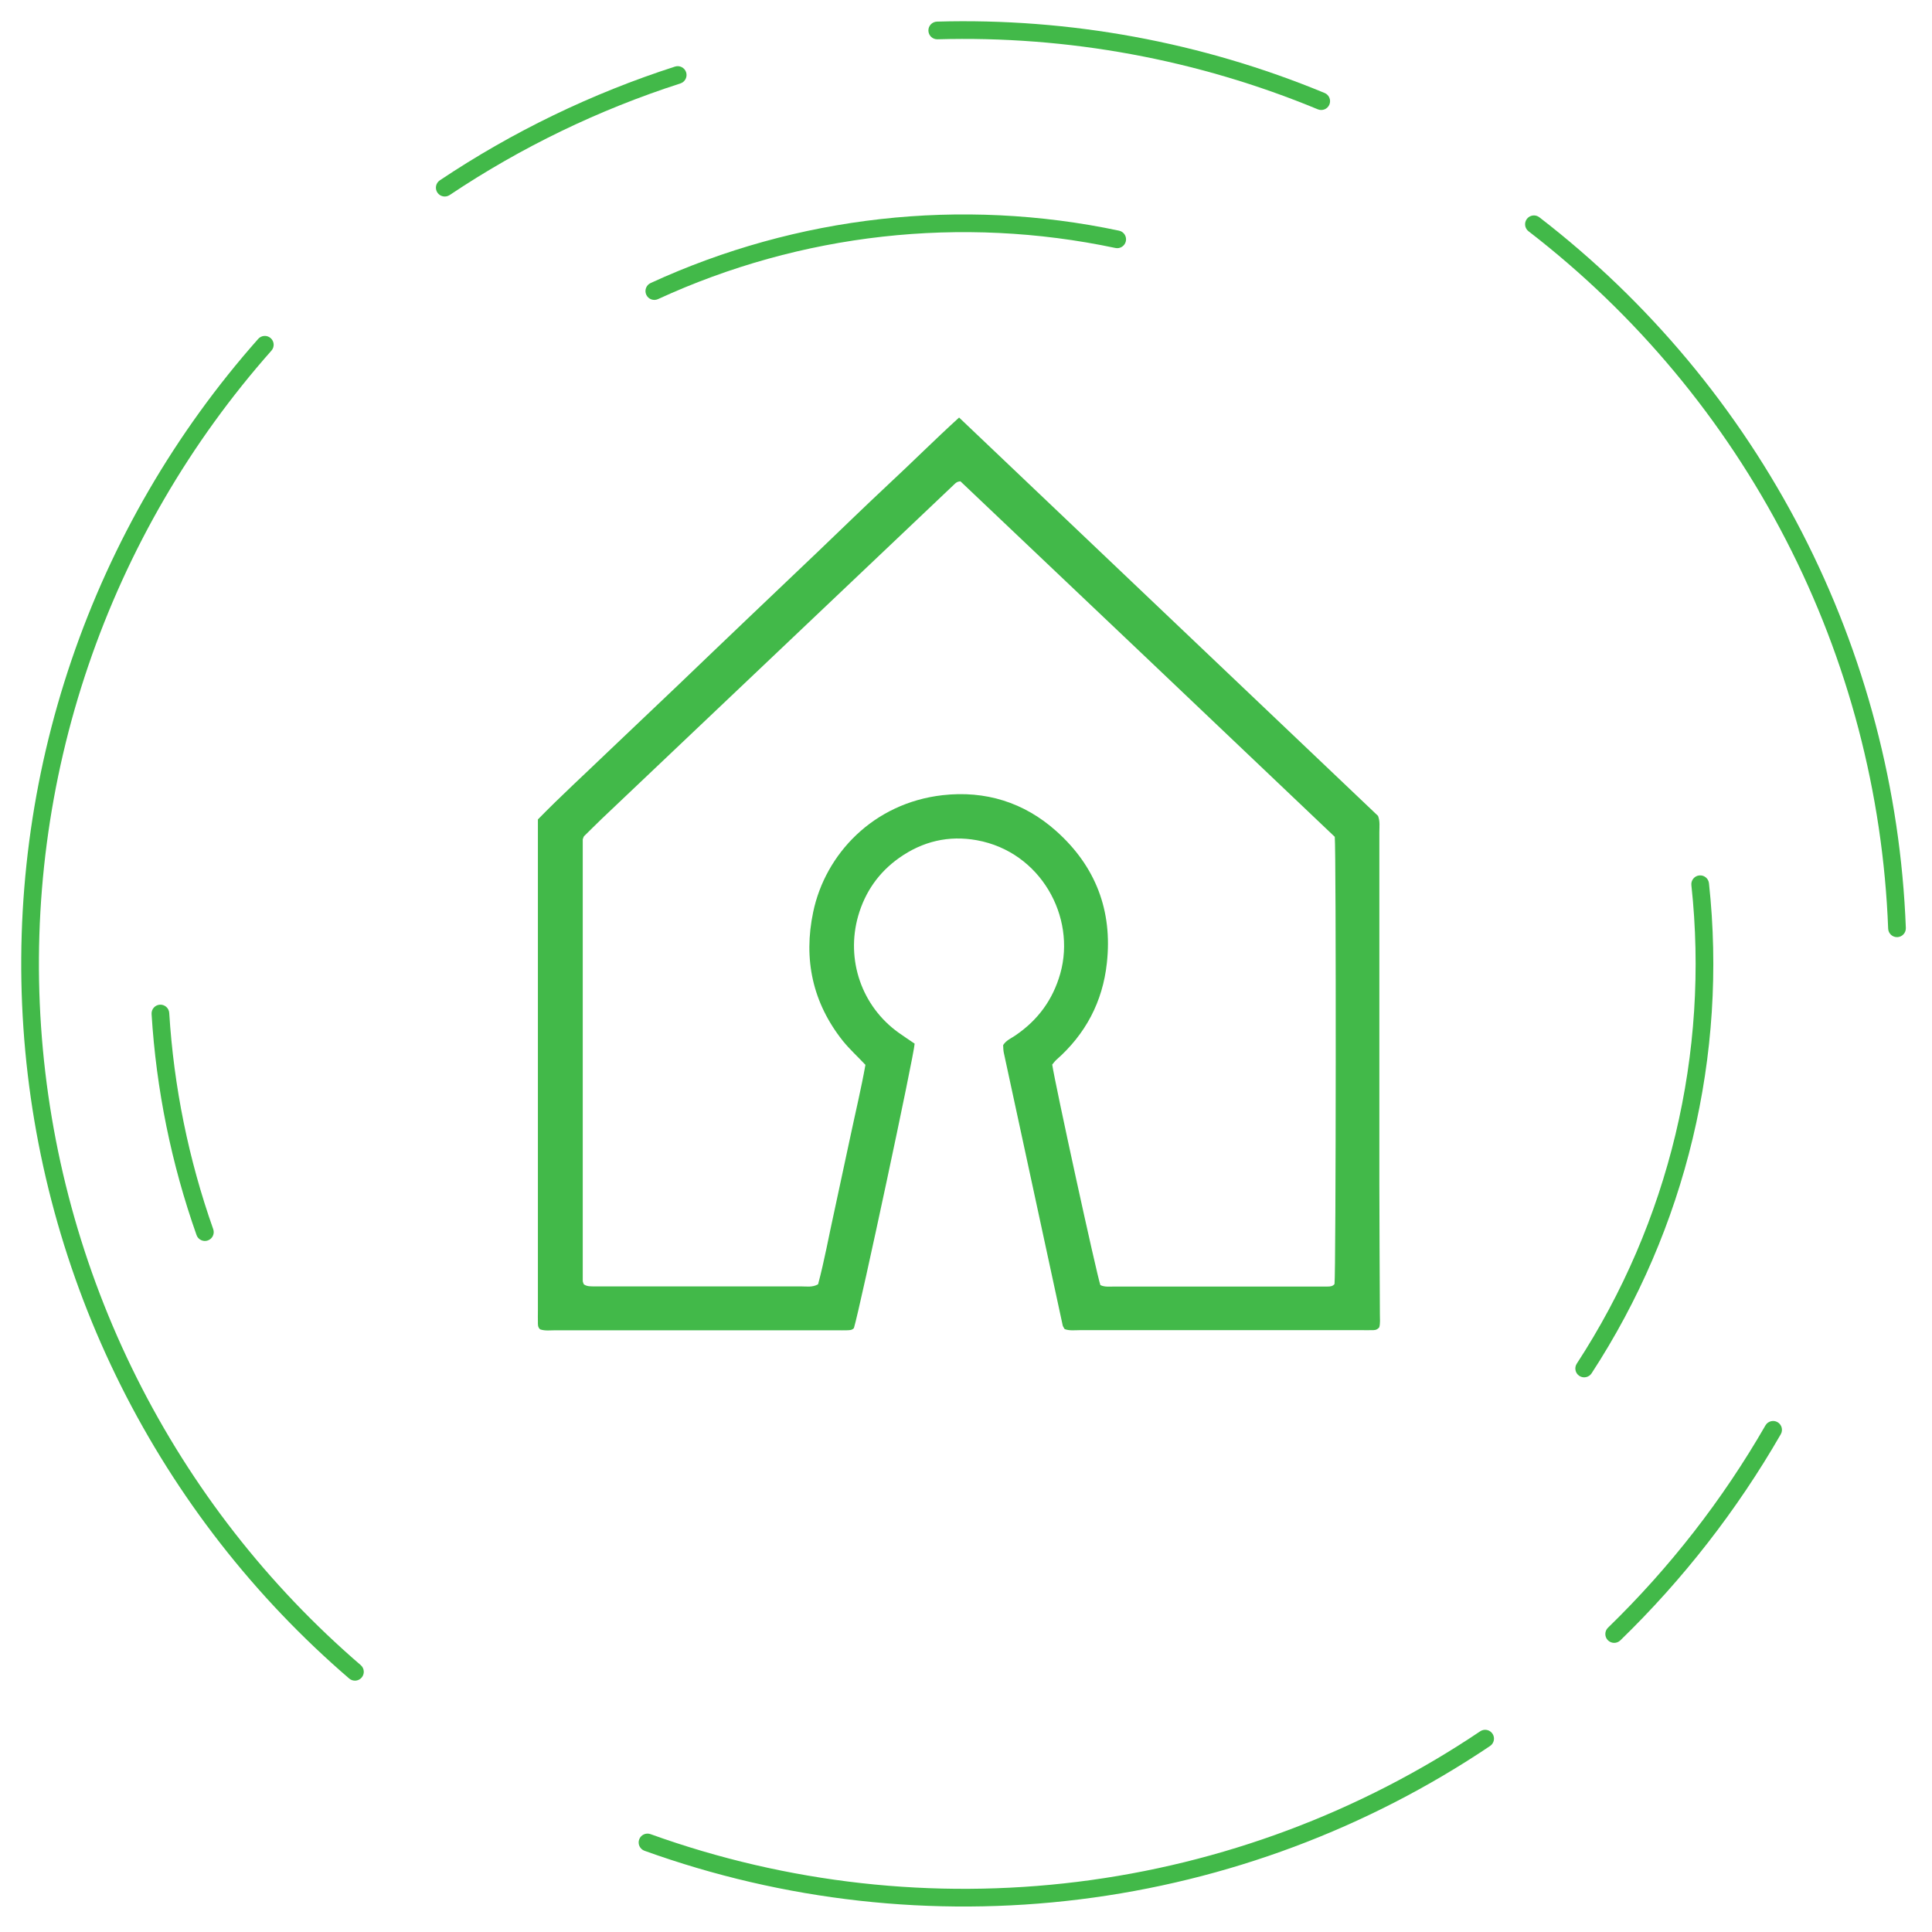 <svg width="273" height="273" viewBox="0 0 273 273" fill="none" xmlns="http://www.w3.org/2000/svg">
<path d="M132.472 5.553C150.884 5.028 169.199 8.4 186.217 15.449C186.855 15.713 187.586 15.41 187.85 14.773C188.114 14.135 187.812 13.404 187.174 13.139C169.831 5.956 151.165 2.519 132.401 3.054C131.71 3.074 131.167 3.649 131.187 4.339C131.206 5.029 131.782 5.573 132.472 5.553Z" fill="#42B949"/>
<path d="M96.953 10.216C97.164 10.873 96.803 11.577 96.146 11.789C84.598 15.507 73.624 20.814 63.54 27.559C62.966 27.942 62.189 27.788 61.806 27.215C61.422 26.641 61.576 25.864 62.15 25.48C72.427 18.607 83.611 13.198 95.38 9.409C96.037 9.198 96.741 9.559 96.953 10.216Z" fill="#42B949"/>
<path d="M217.515 30.7C216.968 30.279 216.183 30.381 215.761 30.927C215.34 31.474 215.442 32.259 215.988 32.68C231.163 44.377 243.581 59.266 252.363 76.295C261.145 93.323 266.075 112.074 266.805 131.22C266.832 131.91 267.412 132.448 268.102 132.422C268.792 132.395 269.33 131.815 269.304 131.125C268.559 111.613 263.535 92.503 254.585 75.149C245.635 57.795 232.979 42.62 217.515 30.7Z" fill="#42B949"/>
<path d="M38.356 49.545C38.814 49.028 38.766 48.238 38.249 47.781C37.732 47.323 36.942 47.371 36.484 47.888C24.78 61.104 15.819 76.515 10.123 93.225C4.427 109.936 2.11 127.611 3.306 145.225C4.502 162.839 9.188 180.039 17.091 195.825C24.993 211.612 35.955 225.67 49.34 237.182C49.863 237.632 50.652 237.573 51.102 237.049C51.553 236.526 51.493 235.736 50.97 235.286C37.837 223.991 27.081 210.197 19.326 194.706C11.572 179.216 6.974 162.339 5.8 145.056C4.627 127.772 6.9 110.428 12.489 94.032C18.078 77.635 26.871 62.513 38.356 49.545Z" fill="#42B949"/>
<path d="M210.895 244.98C211.28 245.553 211.128 246.329 210.555 246.715C193.2 258.39 173.34 265.817 152.582 268.389C131.823 270.962 110.751 268.61 91.071 261.523C90.421 261.289 90.085 260.573 90.318 259.923C90.552 259.274 91.268 258.937 91.918 259.171C111.228 266.125 131.905 268.432 152.274 265.908C172.643 263.385 192.131 256.097 209.16 244.64C209.733 244.255 210.509 244.407 210.895 244.98Z" fill="#42B949"/>
<path d="M22.59 141.967C23.279 141.924 23.872 142.448 23.914 143.137C24.558 153.56 26.65 163.842 30.129 173.687C30.359 174.338 30.018 175.052 29.367 175.282C28.716 175.512 28.002 175.171 27.772 174.52C24.215 164.456 22.077 153.945 21.419 143.291C21.376 142.602 21.901 142.009 22.59 141.967Z" fill="#42B949"/>
<path d="M241.485 124.81C241.411 124.123 240.795 123.627 240.108 123.701C239.422 123.776 238.926 124.392 239 125.079C241.567 148.81 235.846 172.698 222.805 192.691C222.427 193.269 222.59 194.043 223.168 194.421C223.747 194.798 224.521 194.635 224.898 194.057C238.255 173.581 244.114 149.115 241.485 124.81Z" fill="#42B949"/>
<path d="M157.609 35.041C135.85 30.436 113.186 32.969 92.981 42.266C92.354 42.554 91.612 42.28 91.323 41.653C91.034 41.025 91.309 40.283 91.936 39.995C112.629 30.473 135.841 27.879 158.126 32.595C158.802 32.738 159.233 33.401 159.09 34.077C158.947 34.752 158.284 35.184 157.609 35.041Z" fill="#42B949"/>
<path d="M251.632 202.664C251.976 202.066 251.77 201.302 251.172 200.957C250.574 200.613 249.81 200.819 249.465 201.417C243.412 211.93 235.924 221.55 227.219 229.998C226.724 230.478 226.712 231.27 227.192 231.765C227.673 232.261 228.465 232.272 228.96 231.792C237.832 223.183 245.463 213.379 251.632 202.664Z" fill="#42B949"/>
<path d="M135.524 59C155.338 77.818 175.02 96.581 194.722 115.288C195.021 116.07 194.909 116.814 194.909 117.559C194.909 134.181 194.909 150.803 194.909 167.425C194.909 173.511 194.965 179.579 194.983 185.666C194.983 186.336 195.058 187.025 194.89 187.565C194.516 188.011 194.124 187.956 193.75 187.956C193.32 187.974 192.871 187.956 192.441 187.956C179.17 187.956 165.899 187.956 152.627 187.956C151.898 187.956 151.132 188.067 150.44 187.807C150.328 187.602 150.197 187.453 150.16 187.267C147.375 174.423 144.608 161.58 141.842 148.755C141.767 148.402 141.767 148.029 141.748 147.676C142.197 146.968 142.926 146.708 143.524 146.28C146.683 144.12 148.777 141.254 149.823 137.568C152.085 129.546 147.038 120.369 138.047 118.731C134.066 118.005 130.365 118.88 127.056 121.226C124.159 123.273 122.234 126.047 121.262 129.434C119.505 135.614 121.748 142.185 126.982 145.926C127.729 146.466 128.514 146.968 129.243 147.471C129.187 148.96 121.58 184.605 120.664 187.658C120.383 187.993 120.009 187.956 119.636 187.974C119.206 187.993 118.757 187.974 118.327 187.974C105.056 187.974 91.784 187.974 78.513 187.974C77.765 187.974 77.018 188.086 76.326 187.844C75.971 187.546 76.008 187.155 76.008 186.783C75.99 186.28 76.008 185.796 76.008 185.294C76.008 162.902 76.008 140.509 76.008 118.117C76.008 117.373 76.008 116.628 76.008 115.79C79.205 112.514 82.588 109.424 85.896 106.242C89.186 103.114 92.476 99.987 95.766 96.86C99.093 93.677 102.402 90.494 105.729 87.33C109.019 84.203 112.308 81.076 115.579 77.949C118.907 74.766 122.196 71.564 125.561 68.418C128.888 65.329 132.085 62.127 135.524 59ZM135.711 68.009C135.412 68.065 135.356 68.065 135.3 68.102C135.187 68.158 135.075 68.214 134.982 68.307C118.346 84.091 101.71 99.876 85.074 115.66C84.214 116.479 83.392 117.317 82.55 118.136C82.513 118.173 82.476 118.229 82.457 118.285C82.438 118.34 82.42 118.396 82.345 118.601C82.345 139.299 82.345 160.147 82.345 180.976C82.345 181.143 82.438 181.329 82.495 181.478C82.962 181.813 83.466 181.757 83.952 181.776C85.504 181.776 87.074 181.776 88.626 181.776C96.85 181.776 105.075 181.776 113.299 181.776C114.028 181.776 114.794 181.925 115.598 181.478C116.495 178.146 117.112 174.665 117.879 171.222C118.645 167.704 119.393 164.186 120.14 160.687C120.869 157.243 121.692 153.818 122.29 150.468C121.15 149.258 120.047 148.253 119.112 147.099C114.813 141.701 113.505 135.539 114.907 128.876C116.626 120.649 123.43 113.482 133.169 112.365C139.225 111.677 144.702 113.371 149.244 117.428C154.814 122.398 157.225 128.671 156.403 136.098C155.805 141.57 153.394 146.131 149.244 149.779C149.02 149.984 148.851 150.244 148.683 150.43C149.076 153.129 154.982 180.175 155.487 181.59C156.104 181.888 156.796 181.794 157.468 181.794C167.132 181.794 176.777 181.794 186.441 181.794C186.815 181.794 187.189 181.794 187.563 181.794C187.937 181.794 188.31 181.776 188.572 181.441C188.778 180.063 188.815 120.313 188.609 118.247C171.058 101.551 153.394 84.78 135.711 68.009Z" fill="#42B949"/>
</svg>
